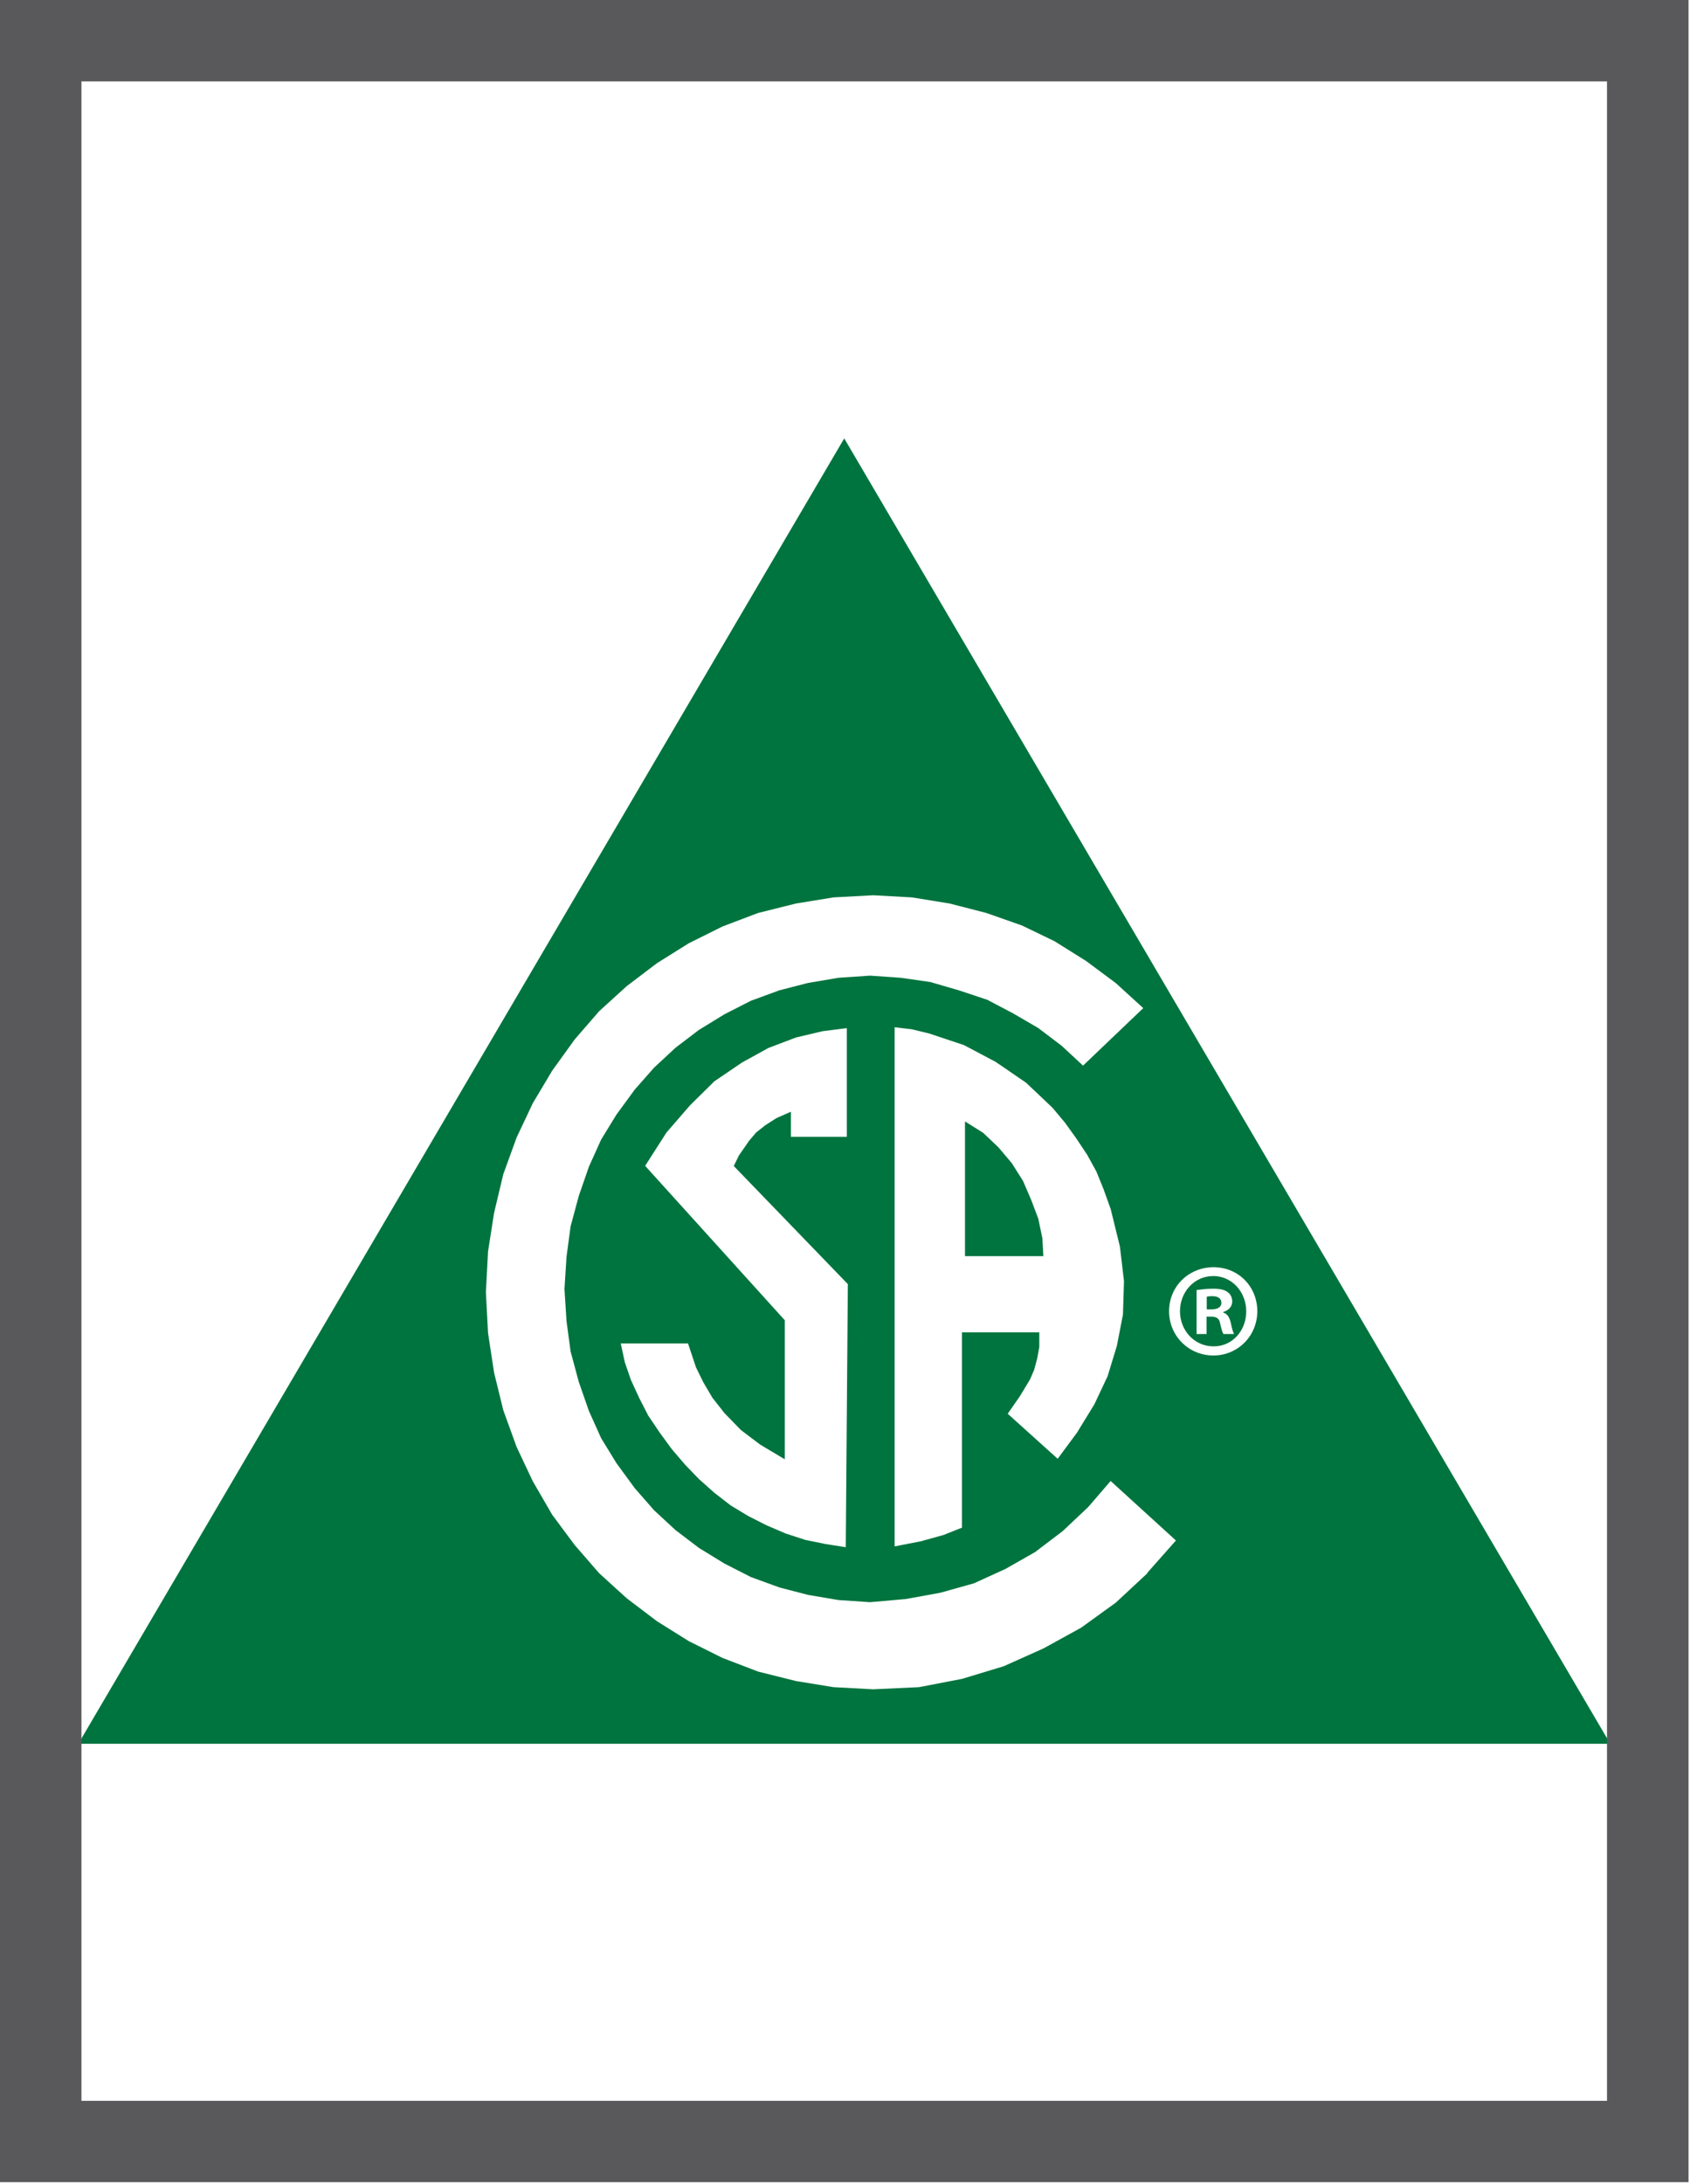 <?xml version="1.0" encoding="UTF-8"?>
<svg id="Layer_1" data-name="Layer 1" xmlns="http://www.w3.org/2000/svg" width="229.07" height="295.88" viewBox="0 0 229.07 295.88">
  <defs>
    <style>
      .cls-1 {
        fill: #00743e;
      }

      .cls-1, .cls-2 {
        stroke-width: 0px;
      }

      .cls-2 {
        fill: #59595c;
      }
    </style>
  </defs>
  <g>
    <polygon class="cls-1" points="141.29 167.76 140.73 165.08 139.76 162.52 138.66 159.97 137.14 157.57 136.11 156.35 135.35 155.45 133.27 153.47 130.8 151.92 130.8 170.17 136.11 170.17 141.42 170.17 141.29 167.76"/>
    <path class="cls-1" d="M164.42,172.87c-2.53,0-4.48,2.15-4.48,4.76s1.95,4.76,4.54,4.76c2.53.03,4.44-2.11,4.44-4.73s-1.91-4.8-4.51-4.8ZM165.84,180.72c-.17-.22-.29-.73-.46-1.45-.1-.62-.46-.91-1.21-.91h-.63v2.36h-1.35v-5.96c.53-.07,1.28-.18,2.24-.18,1.1,0,1.59.18,1.98.47.36.25.61.69.61,1.27,0,.73-.54,1.21-1.21,1.42v.08c.57.17.85.65,1.03,1.45.18.91.32,1.23.43,1.45h-1.42Z"/>
    <path class="cls-1" d="M164.32,175.59c-.36,0-.61.03-.75.08v1.71h.63c.75,0,1.35-.25,1.35-.88,0-.54-.39-.91-1.23-.91Z"/>
    <path class="cls-1" d="M114.43,59.39L10.62,236.23h207.64L114.43,59.39ZM155.52,213.13l-4.28,3.98-4.71,3.4-5.11,2.81-5.38,2.41-5.66,1.71-5.81,1.12-6.21.29-5.39-.29-5.09-.83-5.12-1.28-4.83-1.85-4.56-2.27-4.29-2.68-4.13-3.13-3.74-3.4-3.31-3.81-3.05-4.1-2.63-4.54-2.2-4.66-1.8-4.97-1.25-5.09-.82-5.38-.29-5.51.29-5.51.82-5.24,1.25-5.24,1.8-4.96,2.2-4.66,2.63-4.41,3.05-4.23,3.31-3.82,3.74-3.4,4.13-3.13,4.29-2.68,4.56-2.27,4.83-1.83,5.12-1.28,5.09-.83,5.39-.29,5.25.29,5.11.83,4.97,1.28,4.84,1.7,4.41,2.13,4.28,2.68,4.01,2.98,3.73,3.4-8.16,7.79-2.9-2.69-3.18-2.41-3.44-2-3.46-1.82-3.86-1.28-3.88-1.13-4-.57-4.15-.29-4.27.29-4.14.7-3.85.99-3.88,1.42-3.59,1.83-3.46,2.12-3.17,2.41-2.91,2.7-2.61,2.96-2.49,3.4-2.08,3.39-1.66,3.68-1.37,3.96-1.11,4.12-.55,4.09-.28,4.39.28,4.37.55,4.09,1.11,4.12,1.37,3.94,1.66,3.69,2.08,3.39,2.49,3.4,2.61,2.98,2.91,2.69,3.17,2.41,3.46,2.12,3.59,1.83,3.88,1.41,3.85,1,4.14.7,4.27.29,4.84-.43,4.69-.85,4.56-1.28,4.29-1.96,3.99-2.27,3.74-2.84,3.45-3.25,3.05-3.54,8.85,8.06-3.88,4.38ZM136.11,180.49h-5.72v26.46l-2.49.99-3.05.85-3.59.7v-70.33l2.35.28,2.34.57,4.71,1.57,4.27,2.26,1.18.8,2.96,2.03,1.8,1.7,1.8,1.71,1.66,1.98,1.52,2.11,1.51,2.27,1.25,2.27.97,2.39.97,2.7,1.25,5.09.55,4.68-.14,4.51-.83,4.26-1.25,4.09-1.8,3.82-2.35,3.83-2.62,3.54-6.77-6.1,1.66-2.39,1.37-2.27.55-1.28.42-1.56.28-1.55v-1.98h-4.76ZM87.43,157.96l2.91-4.54,3.18-3.67,3.3-3.26,3.74-2.54,3.59-1.98,3.74-1.42,3.59-.85,3.3-.42v14.72h-7.58v-3.39l-1.94.85-1.52.97-1.25.99-.97,1.14-1.37,1.98-.69,1.42,15.46,16-.28,35.64-2.75-.43-2.77-.57-2.62-.85-2.63-1.13-2.48-1.26-2.35-1.42-2.21-1.71-2.08-1.85-1.91-1.98-1.8-2.11-1.66-2.27-1.52-2.26-1.23-2.4-1.11-2.41-.83-2.41-.55-2.54h9.12l1.08,3.24.97,1.98,1.25,2.13,1.66,2.11,2.21,2.27,2.62,1.98,3.32,1.98v-18.84l-18.93-20.92ZM164.46,183.63c-3.33,0-6-2.65-6-6s2.66-5.96,6.03-5.96,5.93,2.62,5.93,5.96-2.63,6-5.96,6Z"/>
  </g>
  <path class="cls-2" d="M228.87,295.62H0V0h228.87v295.62ZM11.04,284.6h206.78V11.03H11.04v273.57Z"/>
</svg>
